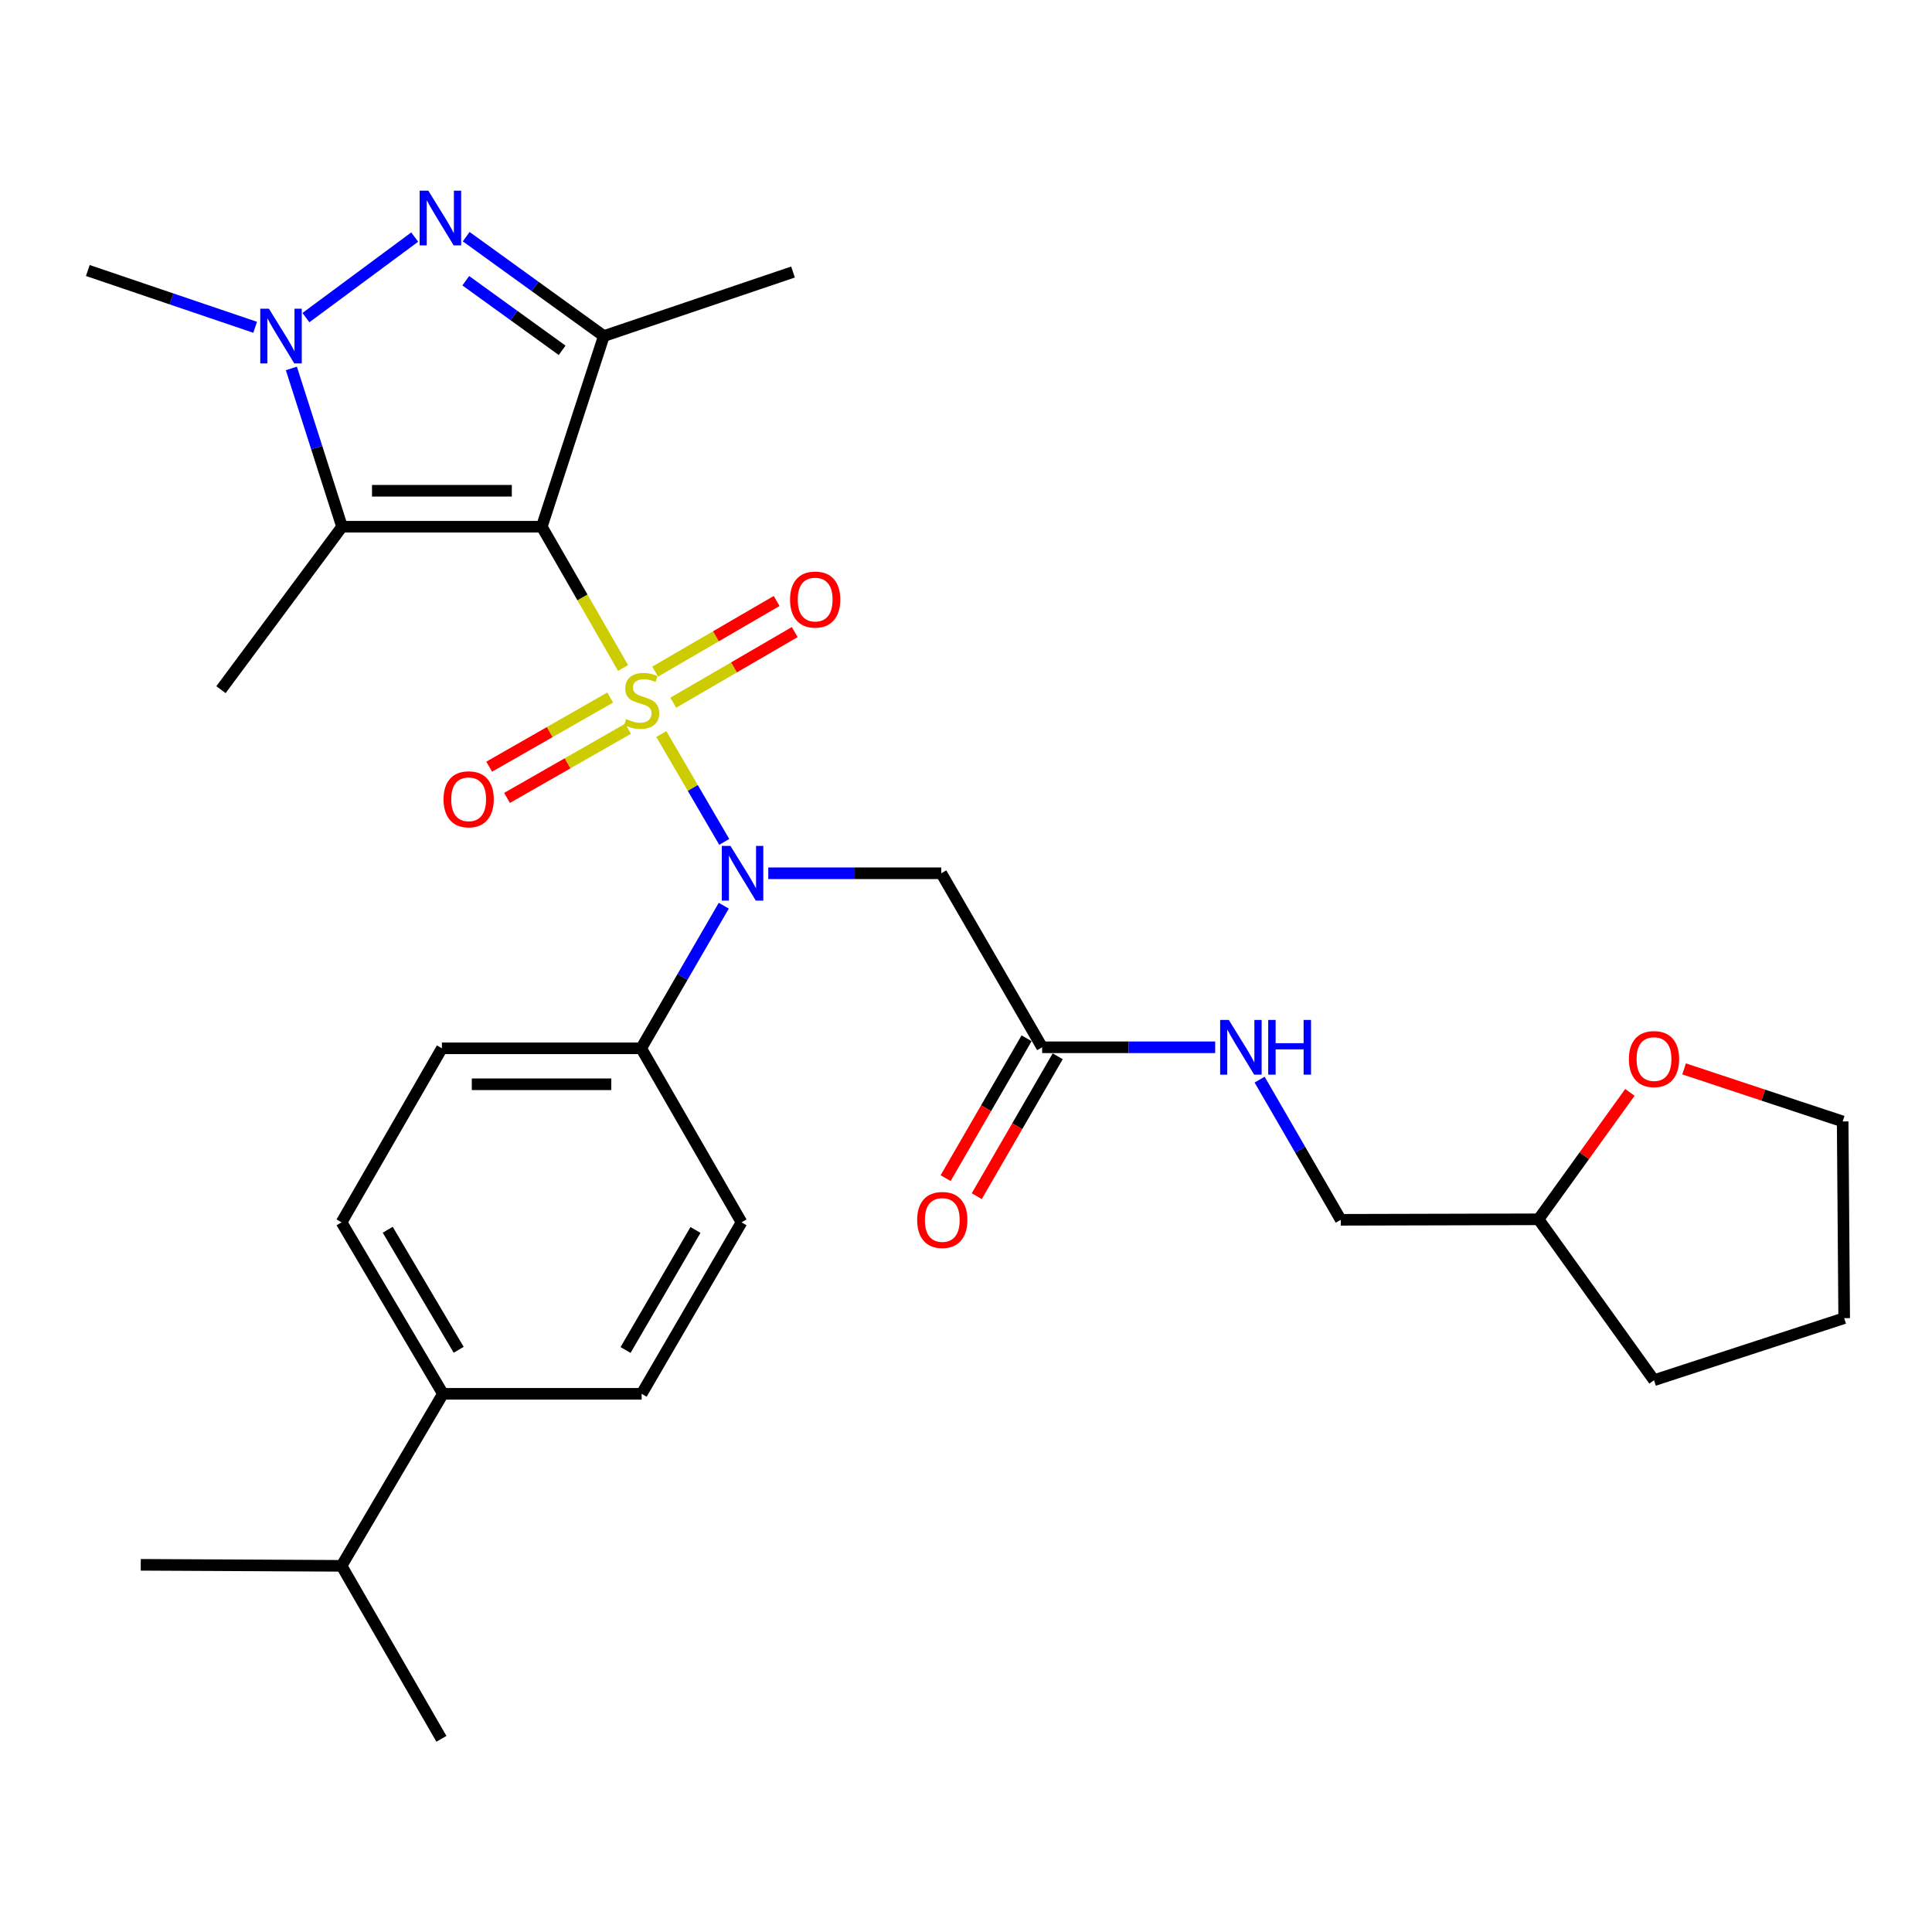 <?xml version='1.0' encoding='iso-8859-1'?>
<svg version='1.1' baseProfile='full'
              xmlns='http://www.w3.org/2000/svg'
                      xmlns:rdkit='http://www.rdkit.org/xml'
                      xmlns:xlink='http://www.w3.org/1999/xlink'
                  xml:space='preserve'
width='1000px' height='1000px' viewBox='0 0 1000 1000'>
<!-- END OF HEADER -->
<rect style='opacity:1.0;fill:#FFFFFF;stroke:none' width='1000' height='1000' x='0' y='0'> </rect>
<path class='bond-0' d='M 322.501,345.753 L 301.464,309.193' style='fill:none;fill-rule:evenodd;stroke:#CCCC00;stroke-width:6px;stroke-linecap:butt;stroke-linejoin:miter;stroke-opacity:1' />
<path class='bond-0' d='M 301.464,309.193 L 280.427,272.633' style='fill:none;fill-rule:evenodd;stroke:#000000;stroke-width:6px;stroke-linecap:butt;stroke-linejoin:miter;stroke-opacity:1' />
<path class='bond-4' d='M 342.307,379.936 L 358.588,407.848' style='fill:none;fill-rule:evenodd;stroke:#CCCC00;stroke-width:6px;stroke-linecap:butt;stroke-linejoin:miter;stroke-opacity:1' />
<path class='bond-4' d='M 358.588,407.848 L 374.869,435.76' style='fill:none;fill-rule:evenodd;stroke:#0000FF;stroke-width:6px;stroke-linecap:butt;stroke-linejoin:miter;stroke-opacity:1' />
<path class='bond-7' d='M 315.841,361.044 L 284.52,378.94' style='fill:none;fill-rule:evenodd;stroke:#CCCC00;stroke-width:6px;stroke-linecap:butt;stroke-linejoin:miter;stroke-opacity:1' />
<path class='bond-7' d='M 284.52,378.94 L 253.2,396.835' style='fill:none;fill-rule:evenodd;stroke:#FF0000;stroke-width:6px;stroke-linecap:butt;stroke-linejoin:miter;stroke-opacity:1' />
<path class='bond-7' d='M 325.076,377.207 L 293.756,395.103' style='fill:none;fill-rule:evenodd;stroke:#CCCC00;stroke-width:6px;stroke-linecap:butt;stroke-linejoin:miter;stroke-opacity:1' />
<path class='bond-7' d='M 293.756,395.103 L 262.435,412.999' style='fill:none;fill-rule:evenodd;stroke:#FF0000;stroke-width:6px;stroke-linecap:butt;stroke-linejoin:miter;stroke-opacity:1' />
<path class='bond-8' d='M 348.472,363.721 L 379.909,345.443' style='fill:none;fill-rule:evenodd;stroke:#CCCC00;stroke-width:6px;stroke-linecap:butt;stroke-linejoin:miter;stroke-opacity:1' />
<path class='bond-8' d='M 379.909,345.443 L 411.346,327.166' style='fill:none;fill-rule:evenodd;stroke:#FF0000;stroke-width:6px;stroke-linecap:butt;stroke-linejoin:miter;stroke-opacity:1' />
<path class='bond-8' d='M 339.115,347.628 L 370.553,329.35' style='fill:none;fill-rule:evenodd;stroke:#CCCC00;stroke-width:6px;stroke-linecap:butt;stroke-linejoin:miter;stroke-opacity:1' />
<path class='bond-8' d='M 370.553,329.35 L 401.99,311.072' style='fill:none;fill-rule:evenodd;stroke:#FF0000;stroke-width:6px;stroke-linecap:butt;stroke-linejoin:miter;stroke-opacity:1' />
<path class='bond-1' d='M 280.427,272.633 L 312.539,173.948' style='fill:none;fill-rule:evenodd;stroke:#000000;stroke-width:6px;stroke-linecap:butt;stroke-linejoin:miter;stroke-opacity:1' />
<path class='bond-2' d='M 280.427,272.633 L 177.037,272.633' style='fill:none;fill-rule:evenodd;stroke:#000000;stroke-width:6px;stroke-linecap:butt;stroke-linejoin:miter;stroke-opacity:1' />
<path class='bond-2' d='M 264.918,254.017 L 192.546,254.017' style='fill:none;fill-rule:evenodd;stroke:#000000;stroke-width:6px;stroke-linecap:butt;stroke-linejoin:miter;stroke-opacity:1' />
<path class='bond-3' d='M 312.539,173.948 L 276.919,148.223' style='fill:none;fill-rule:evenodd;stroke:#000000;stroke-width:6px;stroke-linecap:butt;stroke-linejoin:miter;stroke-opacity:1' />
<path class='bond-3' d='M 276.919,148.223 L 241.3,122.498' style='fill:none;fill-rule:evenodd;stroke:#0000FF;stroke-width:6px;stroke-linecap:butt;stroke-linejoin:miter;stroke-opacity:1' />
<path class='bond-3' d='M 290.954,181.322 L 266.02,163.315' style='fill:none;fill-rule:evenodd;stroke:#000000;stroke-width:6px;stroke-linecap:butt;stroke-linejoin:miter;stroke-opacity:1' />
<path class='bond-3' d='M 266.02,163.315 L 241.086,145.307' style='fill:none;fill-rule:evenodd;stroke:#0000FF;stroke-width:6px;stroke-linecap:butt;stroke-linejoin:miter;stroke-opacity:1' />
<path class='bond-19' d='M 312.539,173.948 L 410.458,140.802' style='fill:none;fill-rule:evenodd;stroke:#000000;stroke-width:6px;stroke-linecap:butt;stroke-linejoin:miter;stroke-opacity:1' />
<path class='bond-5' d='M 177.037,272.633 L 163.925,231.666' style='fill:none;fill-rule:evenodd;stroke:#000000;stroke-width:6px;stroke-linecap:butt;stroke-linejoin:miter;stroke-opacity:1' />
<path class='bond-5' d='M 163.925,231.666 L 150.813,190.699' style='fill:none;fill-rule:evenodd;stroke:#0000FF;stroke-width:6px;stroke-linecap:butt;stroke-linejoin:miter;stroke-opacity:1' />
<path class='bond-20' d='M 177.037,272.633 L 114.374,356.972' style='fill:none;fill-rule:evenodd;stroke:#000000;stroke-width:6px;stroke-linecap:butt;stroke-linejoin:miter;stroke-opacity:1' />
<path class='bond-30' d='M 214.645,122.711 L 158.345,164.401' style='fill:none;fill-rule:evenodd;stroke:#0000FF;stroke-width:6px;stroke-linecap:butt;stroke-linejoin:miter;stroke-opacity:1' />
<path class='bond-6' d='M 397.656,452.006 L 442.431,452.006' style='fill:none;fill-rule:evenodd;stroke:#0000FF;stroke-width:6px;stroke-linecap:butt;stroke-linejoin:miter;stroke-opacity:1' />
<path class='bond-6' d='M 442.431,452.006 L 487.207,452.006' style='fill:none;fill-rule:evenodd;stroke:#000000;stroke-width:6px;stroke-linecap:butt;stroke-linejoin:miter;stroke-opacity:1' />
<path class='bond-10' d='M 374.628,468.783 L 353.254,505.693' style='fill:none;fill-rule:evenodd;stroke:#0000FF;stroke-width:6px;stroke-linecap:butt;stroke-linejoin:miter;stroke-opacity:1' />
<path class='bond-10' d='M 353.254,505.693 L 331.879,542.603' style='fill:none;fill-rule:evenodd;stroke:#000000;stroke-width:6px;stroke-linecap:butt;stroke-linejoin:miter;stroke-opacity:1' />
<path class='bond-21' d='M 132.072,169.408 L 88.763,154.712' style='fill:none;fill-rule:evenodd;stroke:#0000FF;stroke-width:6px;stroke-linecap:butt;stroke-linejoin:miter;stroke-opacity:1' />
<path class='bond-21' d='M 88.763,154.712 L 45.455,140.016' style='fill:none;fill-rule:evenodd;stroke:#000000;stroke-width:6px;stroke-linecap:butt;stroke-linejoin:miter;stroke-opacity:1' />
<path class='bond-9' d='M 487.207,452.006 L 539.414,542.075' style='fill:none;fill-rule:evenodd;stroke:#000000;stroke-width:6px;stroke-linecap:butt;stroke-linejoin:miter;stroke-opacity:1' />
<path class='bond-11' d='M 539.414,542.075 L 584.194,542.075' style='fill:none;fill-rule:evenodd;stroke:#000000;stroke-width:6px;stroke-linecap:butt;stroke-linejoin:miter;stroke-opacity:1' />
<path class='bond-11' d='M 584.194,542.075 L 628.975,542.075' style='fill:none;fill-rule:evenodd;stroke:#0000FF;stroke-width:6px;stroke-linecap:butt;stroke-linejoin:miter;stroke-opacity:1' />
<path class='bond-13' d='M 531.358,537.412 L 510.405,573.609' style='fill:none;fill-rule:evenodd;stroke:#000000;stroke-width:6px;stroke-linecap:butt;stroke-linejoin:miter;stroke-opacity:1' />
<path class='bond-13' d='M 510.405,573.609 L 489.451,609.806' style='fill:none;fill-rule:evenodd;stroke:#FF0000;stroke-width:6px;stroke-linecap:butt;stroke-linejoin:miter;stroke-opacity:1' />
<path class='bond-13' d='M 547.469,546.738 L 526.516,582.936' style='fill:none;fill-rule:evenodd;stroke:#000000;stroke-width:6px;stroke-linecap:butt;stroke-linejoin:miter;stroke-opacity:1' />
<path class='bond-13' d='M 526.516,582.936 L 505.562,619.133' style='fill:none;fill-rule:evenodd;stroke:#FF0000;stroke-width:6px;stroke-linecap:butt;stroke-linejoin:miter;stroke-opacity:1' />
<path class='bond-15' d='M 331.879,542.603 L 383.817,632.682' style='fill:none;fill-rule:evenodd;stroke:#000000;stroke-width:6px;stroke-linecap:butt;stroke-linejoin:miter;stroke-opacity:1' />
<path class='bond-16' d='M 331.879,542.603 L 228.727,542.603' style='fill:none;fill-rule:evenodd;stroke:#000000;stroke-width:6px;stroke-linecap:butt;stroke-linejoin:miter;stroke-opacity:1' />
<path class='bond-16' d='M 316.406,561.218 L 244.2,561.218' style='fill:none;fill-rule:evenodd;stroke:#000000;stroke-width:6px;stroke-linecap:butt;stroke-linejoin:miter;stroke-opacity:1' />
<path class='bond-22' d='M 651.977,558.815 L 672.976,595.092' style='fill:none;fill-rule:evenodd;stroke:#0000FF;stroke-width:6px;stroke-linecap:butt;stroke-linejoin:miter;stroke-opacity:1' />
<path class='bond-22' d='M 672.976,595.092 L 693.976,631.369' style='fill:none;fill-rule:evenodd;stroke:#000000;stroke-width:6px;stroke-linecap:butt;stroke-linejoin:miter;stroke-opacity:1' />
<path class='bond-12' d='M 229.265,721.438 L 176.789,632.682' style='fill:none;fill-rule:evenodd;stroke:#000000;stroke-width:6px;stroke-linecap:butt;stroke-linejoin:miter;stroke-opacity:1' />
<path class='bond-12' d='M 237.418,698.651 L 200.685,636.521' style='fill:none;fill-rule:evenodd;stroke:#000000;stroke-width:6px;stroke-linecap:butt;stroke-linejoin:miter;stroke-opacity:1' />
<path class='bond-23' d='M 229.265,721.438 L 176.789,810.473' style='fill:none;fill-rule:evenodd;stroke:#000000;stroke-width:6px;stroke-linecap:butt;stroke-linejoin:miter;stroke-opacity:1' />
<path class='bond-31' d='M 229.265,721.438 L 332.117,721.438' style='fill:none;fill-rule:evenodd;stroke:#000000;stroke-width:6px;stroke-linecap:butt;stroke-linejoin:miter;stroke-opacity:1' />
<path class='bond-14' d='M 843.64,565.412 L 819.986,598.261' style='fill:none;fill-rule:evenodd;stroke:#FF0000;stroke-width:6px;stroke-linecap:butt;stroke-linejoin:miter;stroke-opacity:1' />
<path class='bond-14' d='M 819.986,598.261 L 796.332,631.11' style='fill:none;fill-rule:evenodd;stroke:#000000;stroke-width:6px;stroke-linecap:butt;stroke-linejoin:miter;stroke-opacity:1' />
<path class='bond-25' d='M 871.681,553.255 L 912.72,566.855' style='fill:none;fill-rule:evenodd;stroke:#FF0000;stroke-width:6px;stroke-linecap:butt;stroke-linejoin:miter;stroke-opacity:1' />
<path class='bond-25' d='M 912.72,566.855 L 953.759,580.455' style='fill:none;fill-rule:evenodd;stroke:#000000;stroke-width:6px;stroke-linecap:butt;stroke-linejoin:miter;stroke-opacity:1' />
<path class='bond-17' d='M 383.817,632.682 L 332.117,721.438' style='fill:none;fill-rule:evenodd;stroke:#000000;stroke-width:6px;stroke-linecap:butt;stroke-linejoin:miter;stroke-opacity:1' />
<path class='bond-17' d='M 359.976,636.626 L 323.786,698.755' style='fill:none;fill-rule:evenodd;stroke:#000000;stroke-width:6px;stroke-linecap:butt;stroke-linejoin:miter;stroke-opacity:1' />
<path class='bond-18' d='M 228.727,542.603 L 176.789,632.682' style='fill:none;fill-rule:evenodd;stroke:#000000;stroke-width:6px;stroke-linecap:butt;stroke-linejoin:miter;stroke-opacity:1' />
<path class='bond-24' d='M 693.976,631.369 L 796.332,631.11' style='fill:none;fill-rule:evenodd;stroke:#000000;stroke-width:6px;stroke-linecap:butt;stroke-linejoin:miter;stroke-opacity:1' />
<path class='bond-26' d='M 176.789,810.473 L 228.479,900.015' style='fill:none;fill-rule:evenodd;stroke:#000000;stroke-width:6px;stroke-linecap:butt;stroke-linejoin:miter;stroke-opacity:1' />
<path class='bond-27' d='M 176.789,810.473 L 72.861,809.946' style='fill:none;fill-rule:evenodd;stroke:#000000;stroke-width:6px;stroke-linecap:butt;stroke-linejoin:miter;stroke-opacity:1' />
<path class='bond-28' d='M 796.332,631.11 L 856.109,714.395' style='fill:none;fill-rule:evenodd;stroke:#000000;stroke-width:6px;stroke-linecap:butt;stroke-linejoin:miter;stroke-opacity:1' />
<path class='bond-32' d='M 953.759,580.455 L 954.545,682.273' style='fill:none;fill-rule:evenodd;stroke:#000000;stroke-width:6px;stroke-linecap:butt;stroke-linejoin:miter;stroke-opacity:1' />
<path class='bond-29' d='M 856.109,714.395 L 954.545,682.273' style='fill:none;fill-rule:evenodd;stroke:#000000;stroke-width:6px;stroke-linecap:butt;stroke-linejoin:miter;stroke-opacity:1' />
<path  class='atom-0' d='M 324.117 372.184
Q 324.437 372.304, 325.757 372.864
Q 327.077 373.424, 328.517 373.784
Q 329.997 374.104, 331.437 374.104
Q 334.117 374.104, 335.677 372.824
Q 337.237 371.504, 337.237 369.224
Q 337.237 367.664, 336.437 366.704
Q 335.677 365.744, 334.477 365.224
Q 333.277 364.704, 331.277 364.104
Q 328.757 363.344, 327.237 362.624
Q 325.757 361.904, 324.677 360.384
Q 323.637 358.864, 323.637 356.304
Q 323.637 352.744, 326.037 350.544
Q 328.477 348.344, 333.277 348.344
Q 336.557 348.344, 340.277 349.904
L 339.357 352.984
Q 335.957 351.584, 333.397 351.584
Q 330.637 351.584, 329.117 352.744
Q 327.597 353.864, 327.637 355.824
Q 327.637 357.344, 328.397 358.264
Q 329.197 359.184, 330.317 359.704
Q 331.477 360.224, 333.397 360.824
Q 335.957 361.624, 337.477 362.424
Q 338.997 363.224, 340.077 364.864
Q 341.197 366.464, 341.197 369.224
Q 341.197 373.144, 338.557 375.264
Q 335.957 377.344, 331.597 377.344
Q 329.077 377.344, 327.157 376.784
Q 325.277 376.264, 323.037 375.344
L 324.117 372.184
' fill='#CCCC00'/>
<path  class='atom-4' d='M 221.691 98.698
L 230.971 113.698
Q 231.891 115.178, 233.371 117.858
Q 234.851 120.538, 234.931 120.698
L 234.931 98.698
L 238.691 98.698
L 238.691 127.018
L 234.811 127.018
L 224.851 110.618
Q 223.691 108.698, 222.451 106.498
Q 221.251 104.298, 220.891 103.618
L 220.891 127.018
L 217.211 127.018
L 217.211 98.698
L 221.691 98.698
' fill='#0000FF'/>
<path  class='atom-5' d='M 378.084 437.846
L 387.364 452.846
Q 388.284 454.326, 389.764 457.006
Q 391.244 459.686, 391.324 459.846
L 391.324 437.846
L 395.084 437.846
L 395.084 466.166
L 391.204 466.166
L 381.244 449.766
Q 380.084 447.846, 378.844 445.646
Q 377.644 443.446, 377.284 442.766
L 377.284 466.166
L 373.604 466.166
L 373.604 437.846
L 378.084 437.846
' fill='#0000FF'/>
<path  class='atom-6' d='M 139.192 159.788
L 148.472 174.788
Q 149.392 176.268, 150.872 178.948
Q 152.352 181.628, 152.432 181.788
L 152.432 159.788
L 156.192 159.788
L 156.192 188.108
L 152.312 188.108
L 142.352 171.708
Q 141.192 169.788, 139.952 167.588
Q 138.752 165.388, 138.392 164.708
L 138.392 188.108
L 134.712 188.108
L 134.712 159.788
L 139.192 159.788
' fill='#0000FF'/>
<path  class='atom-8' d='M 229.575 413.706
Q 229.575 406.906, 232.935 403.106
Q 236.295 399.306, 242.575 399.306
Q 248.855 399.306, 252.215 403.106
Q 255.575 406.906, 255.575 413.706
Q 255.575 420.586, 252.175 424.506
Q 248.775 428.386, 242.575 428.386
Q 236.335 428.386, 232.935 424.506
Q 229.575 420.626, 229.575 413.706
M 242.575 425.186
Q 246.895 425.186, 249.215 422.306
Q 251.575 419.386, 251.575 413.706
Q 251.575 408.146, 249.215 405.346
Q 246.895 402.506, 242.575 402.506
Q 238.255 402.506, 235.895 405.306
Q 233.575 408.106, 233.575 413.706
Q 233.575 419.426, 235.895 422.306
Q 238.255 425.186, 242.575 425.186
' fill='#FF0000'/>
<path  class='atom-9' d='M 408.928 310.327
Q 408.928 303.527, 412.288 299.727
Q 415.648 295.927, 421.928 295.927
Q 428.208 295.927, 431.568 299.727
Q 434.928 303.527, 434.928 310.327
Q 434.928 317.207, 431.528 321.127
Q 428.128 325.007, 421.928 325.007
Q 415.688 325.007, 412.288 321.127
Q 408.928 317.247, 408.928 310.327
M 421.928 321.807
Q 426.248 321.807, 428.568 318.927
Q 430.928 316.007, 430.928 310.327
Q 430.928 304.767, 428.568 301.967
Q 426.248 299.127, 421.928 299.127
Q 417.608 299.127, 415.248 301.927
Q 412.928 304.727, 412.928 310.327
Q 412.928 316.047, 415.248 318.927
Q 417.608 321.807, 421.928 321.807
' fill='#FF0000'/>
<path  class='atom-12' d='M 636.027 527.915
L 645.307 542.915
Q 646.227 544.395, 647.707 547.075
Q 649.187 549.755, 649.267 549.915
L 649.267 527.915
L 653.027 527.915
L 653.027 556.235
L 649.147 556.235
L 639.187 539.835
Q 638.027 537.915, 636.787 535.715
Q 635.587 533.515, 635.227 532.835
L 635.227 556.235
L 631.547 556.235
L 631.547 527.915
L 636.027 527.915
' fill='#0000FF'/>
<path  class='atom-12' d='M 656.427 527.915
L 660.267 527.915
L 660.267 539.955
L 674.747 539.955
L 674.747 527.915
L 678.587 527.915
L 678.587 556.235
L 674.747 556.235
L 674.747 543.155
L 660.267 543.155
L 660.267 556.235
L 656.427 556.235
L 656.427 527.915
' fill='#0000FF'/>
<path  class='atom-14' d='M 474.724 631.449
Q 474.724 624.649, 478.084 620.849
Q 481.444 617.049, 487.724 617.049
Q 494.004 617.049, 497.364 620.849
Q 500.724 624.649, 500.724 631.449
Q 500.724 638.329, 497.324 642.249
Q 493.924 646.129, 487.724 646.129
Q 481.484 646.129, 478.084 642.249
Q 474.724 638.369, 474.724 631.449
M 487.724 642.929
Q 492.044 642.929, 494.364 640.049
Q 496.724 637.129, 496.724 631.449
Q 496.724 625.889, 494.364 623.089
Q 492.044 620.249, 487.724 620.249
Q 483.404 620.249, 481.044 623.049
Q 478.724 625.849, 478.724 631.449
Q 478.724 637.169, 481.044 640.049
Q 483.404 642.929, 487.724 642.929
' fill='#FF0000'/>
<path  class='atom-15' d='M 843.109 548.174
Q 843.109 541.374, 846.469 537.574
Q 849.829 533.774, 856.109 533.774
Q 862.389 533.774, 865.749 537.574
Q 869.109 541.374, 869.109 548.174
Q 869.109 555.054, 865.709 558.974
Q 862.309 562.854, 856.109 562.854
Q 849.869 562.854, 846.469 558.974
Q 843.109 555.094, 843.109 548.174
M 856.109 559.654
Q 860.429 559.654, 862.749 556.774
Q 865.109 553.854, 865.109 548.174
Q 865.109 542.614, 862.749 539.814
Q 860.429 536.974, 856.109 536.974
Q 851.789 536.974, 849.429 539.774
Q 847.109 542.574, 847.109 548.174
Q 847.109 553.894, 849.429 556.774
Q 851.789 559.654, 856.109 559.654
' fill='#FF0000'/>
</svg>

